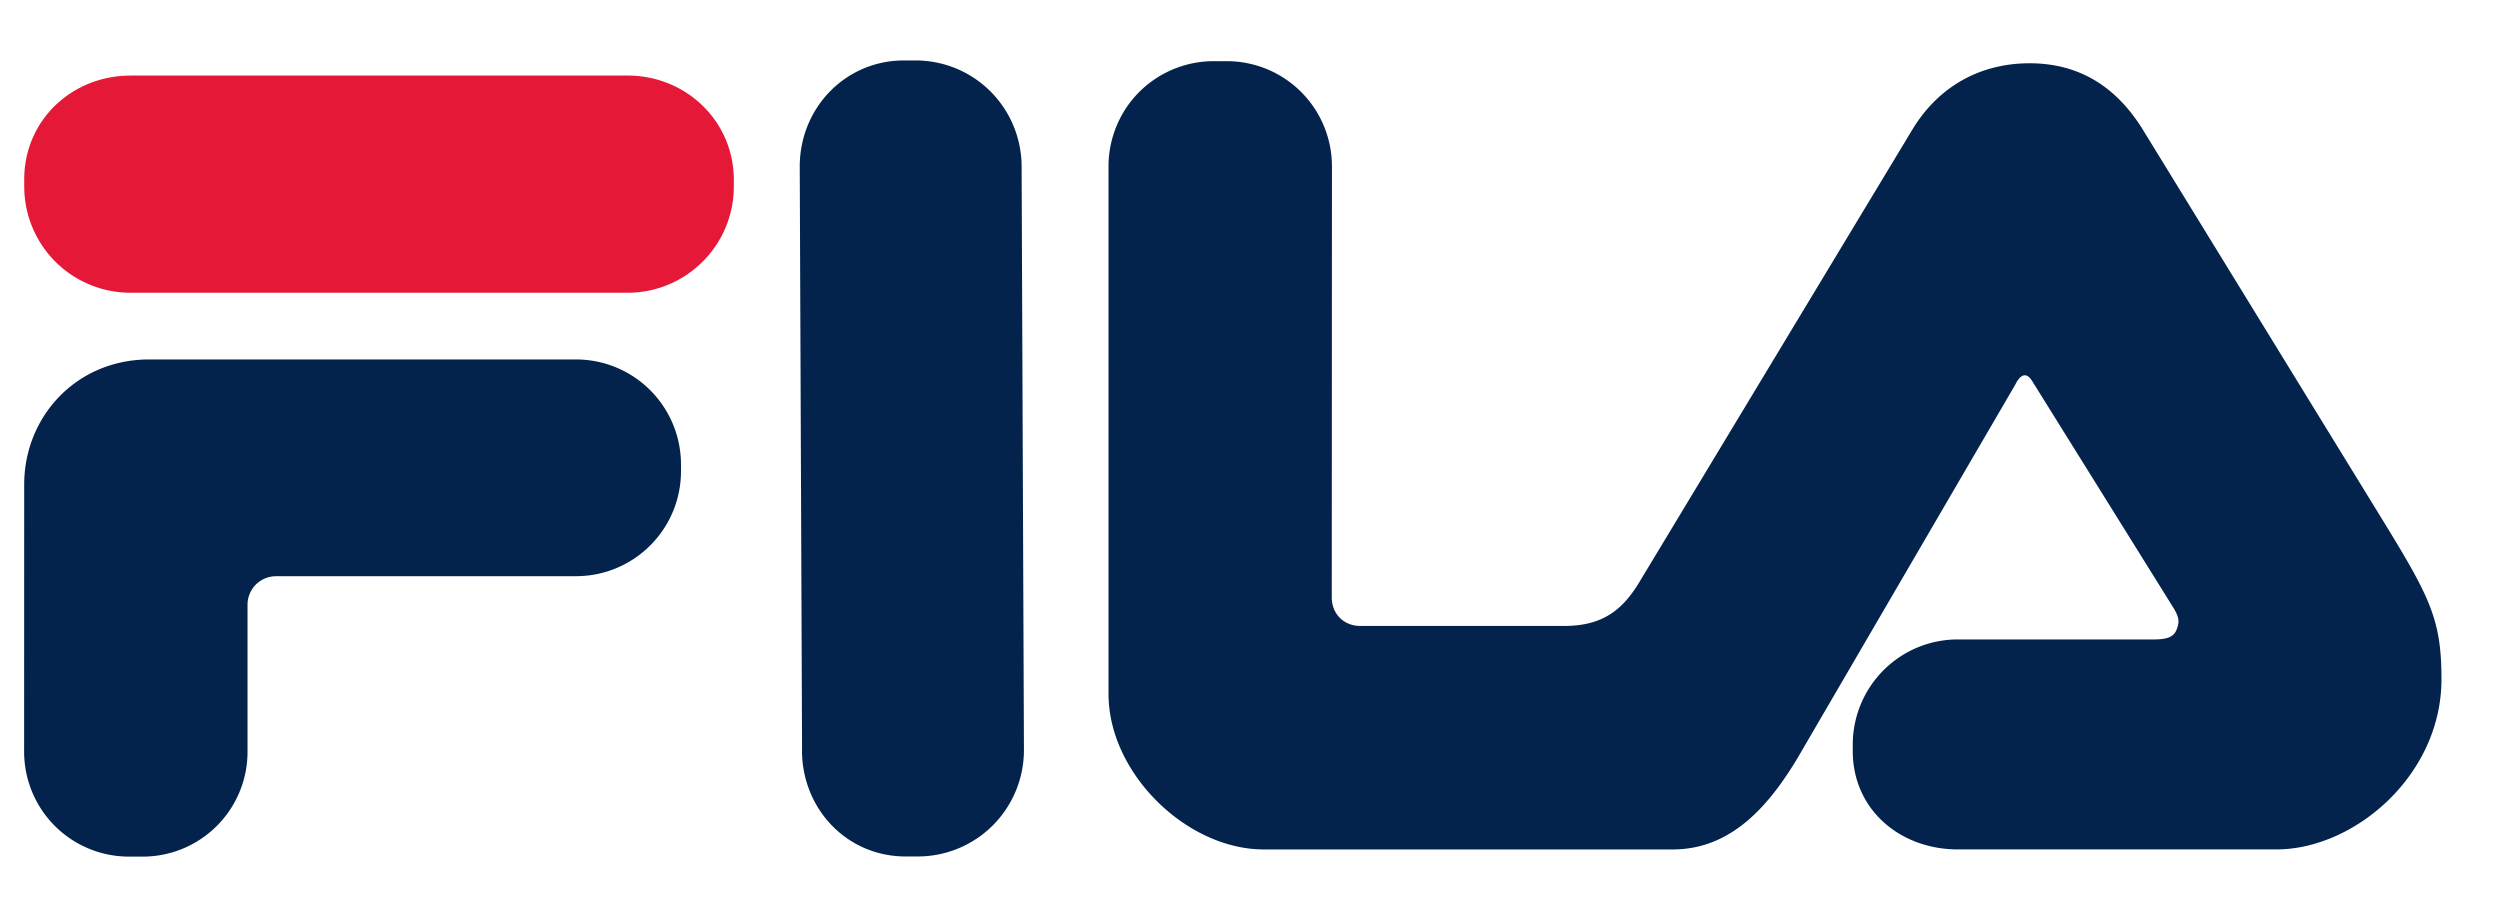 <svg width="68" height="25" xmlns="http://www.w3.org/2000/svg" fill="none"><g clip-path="url('#a')"><path d="m21.816 20.408-.063-15.876c0-1.597 1.242-2.888 2.836-2.888h.311a2.88 2.88 0 0 1 2.668 1.783c.145.35.22.726.22 1.105l.063 15.876a2.898 2.898 0 0 1-.847 2.043 2.885 2.885 0 0 1-2.044.845h-.327c-1.599 0-2.819-1.295-2.819-2.888zM58.281 3.52l6.417 10.447c1.387 2.256 1.71 2.844 1.71 4.507 0 2.624-2.378 4.63-4.489 4.63h-8.664c-1.584 0-2.86-1.093-2.86-2.673v-.18a2.863 2.863 0 0 1 1.765-2.642 2.854 2.854 0 0 1 1.095-.216h5.311c.333 0 .544-.044.632-.255.097-.23.07-.36-.088-.617l-3.783-6.073c-.064-.1-.134-.24-.253-.24-.11 0-.204.14-.255.248l-5.786 9.923c-.897 1.575-1.958 2.726-3.539 2.726H34.377c-2.105 0-4.225-2.076-4.225-4.226V4.523a2.863 2.863 0 0 1 .834-2.02 2.87 2.87 0 0 1 2.019-.839h.364a2.86 2.86 0 0 1 2.86 2.859l-.005 11.727c0 .434.314.776.781.776h5.528c.965 0 1.55-.347 2.057-1.192l7.43-12.315c.71-1.171 1.845-1.798 3.185-1.798 1.296 0 2.323.587 3.076 1.798v.001zM7.509 15.673a.784.784 0 0 0-.55.227.778.778 0 0 0-.226.55v3.995A2.851 2.851 0 0 1 3.878 23.3h-.367a2.85 2.85 0 0 1-2.638-1.762 2.864 2.864 0 0 1-.217-1.093l.002-7.266c0-1.844 1.416-3.402 3.4-3.402h11.61a2.857 2.857 0 0 1 2.855 2.858v.18c0 1.58-1.28 2.857-2.855 2.857h-8.16.001z" fill="#03234C"/><path d="M3.547 2.055H17.07c1.593 0 2.89 1.244 2.89 2.836v.18c0 1.6-1.297 2.892-2.89 2.892H3.547a2.894 2.894 0 0 1-2.043-.847 2.895 2.895 0 0 1-.845-2.044v-.198c0-1.597 1.294-2.818 2.889-2.818z" fill="#E51937"/></g><defs><clipPath id="a"><path fill="#fff" d="M.25.5h67v24h-67z"/></clipPath></defs></svg>